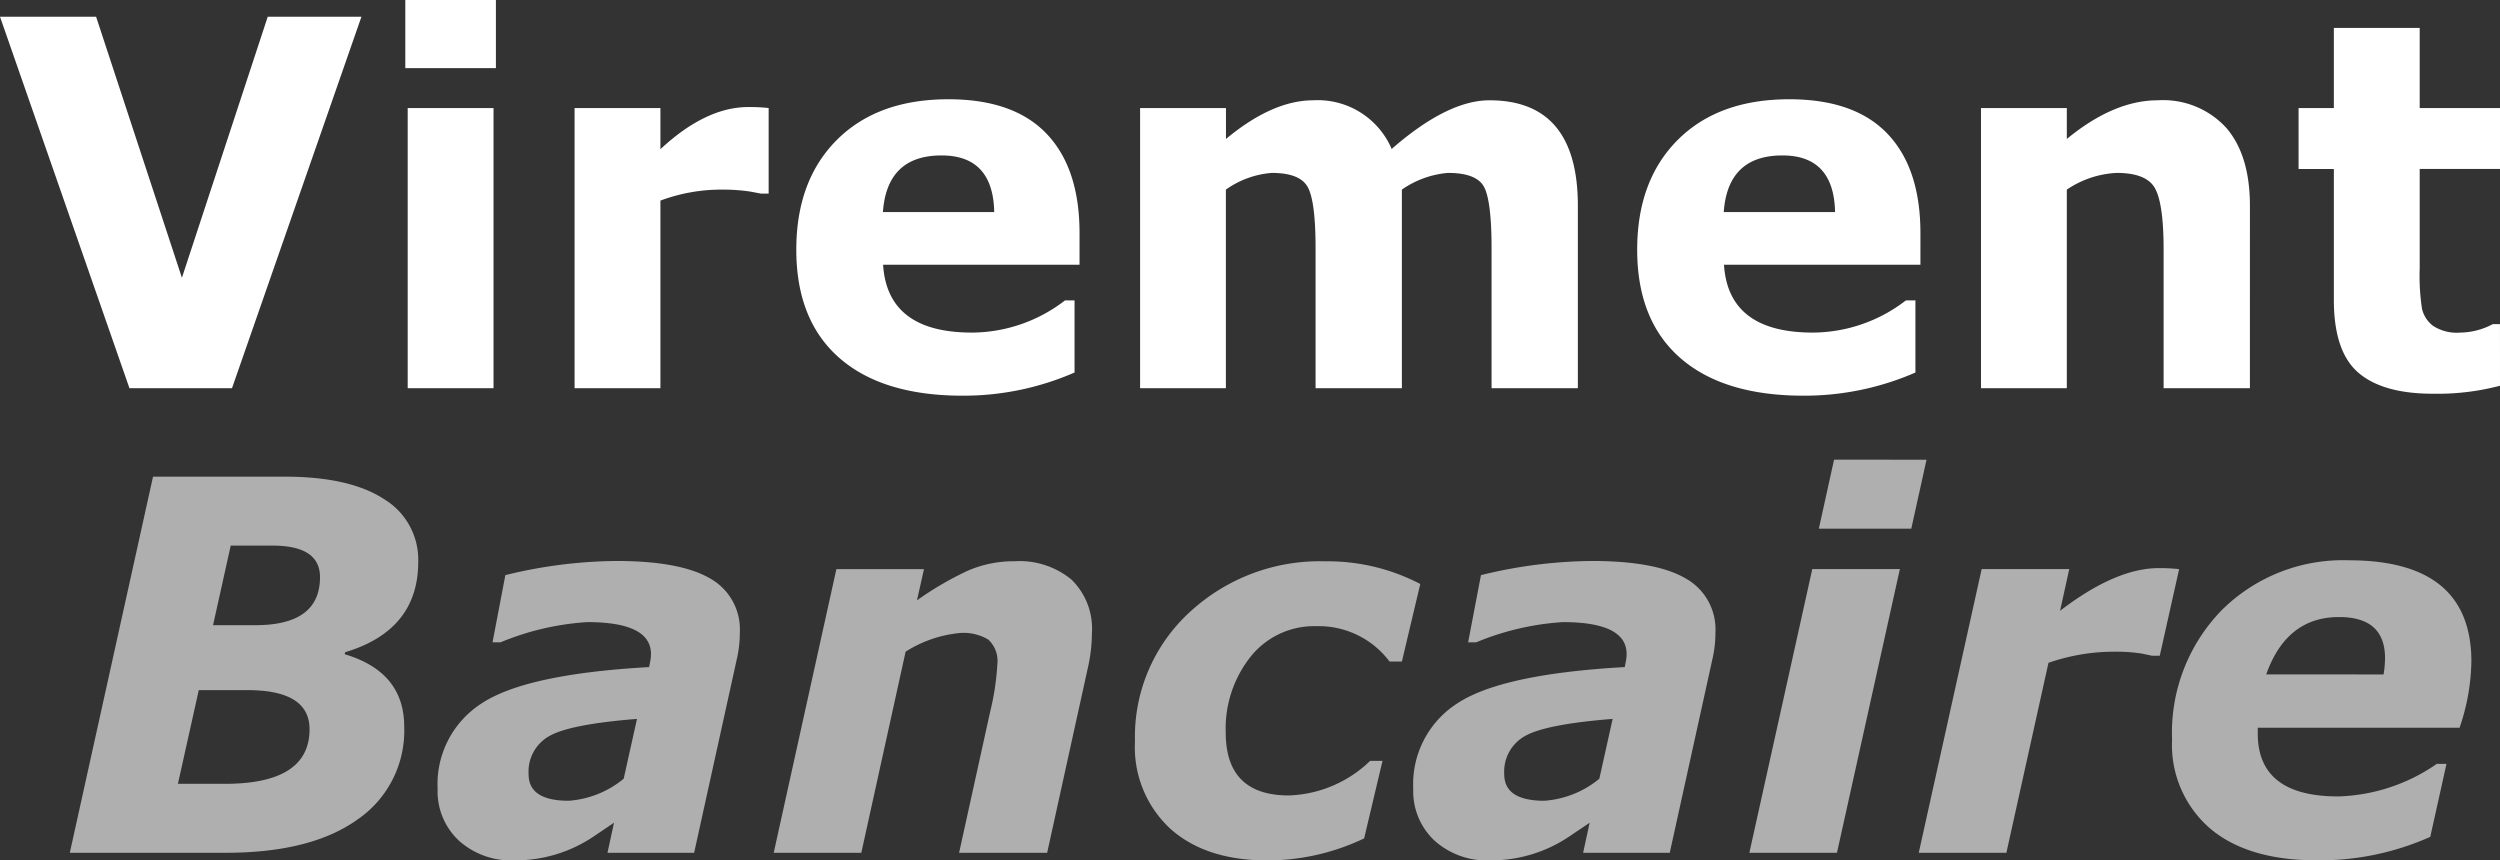 <svg id="Virement_bancaire_-_WHITE_GREY" data-name="Virement bancaire - WHITE/GREY" xmlns="http://www.w3.org/2000/svg" viewBox="0 0 215.762 74.254"><rect x="0" y="0" width="215.762" height="74.254" fill="#333333" stroke="none"/><defs><style>.cls-1{fill:#afafaf}.cls-2{fill:#fff}</style></defs><path class="cls-1" d="M30.783 57.617l-.042.175q5.137 1.525 5.138 6.257a9.288 9.288 0 01-4.021 8q-4.02 2.878-11.371 2.878H7.017L14.2 42.465h11.34q5.618 0 8.583 1.93a6.111 6.111 0 012.966 5.418q.001 5.907-6.306 7.804zm-12.635 3.271l-1.8 8.088H20.4q7.308 0 7.309-4.709 0-3.379-5.367-3.379zm2.757-12.471l-1.525 6.867h3.655q5.575 0 5.576-4.142 0-2.726-4.093-2.725zM53.985 72.333l-1.713 1.156a12.083 12.083 0 01-6.891 2.093 6.728 6.728 0 01-4.793-1.712 5.825 5.825 0 01-1.827-4.458A8.276 8.276 0 0142.614 62q3.852-2.506 14.4-3.1l.084-.435q.729-3.446-5.431-3.446a23.315 23.315 0 00-7.476 1.745H43.5l1.107-5.8a41.277 41.277 0 019.565-1.221q5.512 0 8.092 1.5a5.028 5.028 0 012.579 4.666 10.072 10.072 0 01-.271 2.354L60.9 74.928h-7.479zm1.984-8.96q-5.785.458-7.571 1.482a3.513 3.513 0 00-1.785 3.292q0 2.29 3.466 2.29a8.4 8.4 0 004.741-1.9zM91.367 74.928h-7.6l2.674-12.144a22.036 22.036 0 00.626-4.1 2.516 2.516 0 00-.783-2.159 4.178 4.178 0 00-2.433-.567 10.578 10.578 0 00-4.7 1.613l-3.823 17.357h-7.56l5.409-24.484h7.56l-.606 2.7a27.688 27.688 0 014.386-2.561 9.953 9.953 0 014.052-.817 7.041 7.041 0 014.907 1.591 5.922 5.922 0 011.755 4.622 13.616 13.616 0 01-.356 3.008zM123.569 51.73l-1.587 6.694h-1.065a7.62 7.62 0 00-6.286-3.053 7.021 7.021 0 00-5.691 2.616 9.962 9.962 0 00-2.161 6.563q0 5.429 5.45 5.429a10.59 10.59 0 007.017-2.987h1.065l-1.587 6.693a19.366 19.366 0 01-8.374 1.9q-5.284 0-8.344-2.726a9.581 9.581 0 01-3.059-7.543 14.577 14.577 0 014.719-11.152 16.517 16.517 0 0111.7-4.392 17.239 17.239 0 018.203 1.958zM138.188 72.333l-1.713 1.156a12.081 12.081 0 01-6.892 2.093 6.727 6.727 0 01-4.792-1.712 5.829 5.829 0 01-1.828-4.458A8.274 8.274 0 01126.817 62q3.852-2.506 14.4-3.1l.083-.435q.73-3.446-5.43-3.446a23.315 23.315 0 00-7.476 1.745h-.694l1.107-5.8a41.276 41.276 0 019.564-1.221q5.514 0 8.093 1.5a5.027 5.027 0 012.579 4.666 10.125 10.125 0 01-.271 2.354L145.1 74.928h-7.476zm1.984-8.96q-5.785.458-7.571 1.482a3.513 3.513 0 00-1.785 3.292q0 2.29 3.467 2.29a8.4 8.4 0 004.74-1.9zM164.961 50.444l-5.429 24.484h-7.561l5.43-24.484zm2.3-9.44l-1.315 5.952h-7.978L159.281 41zM187.391 57.922h-.668l-.814-.174a13.969 13.969 0 00-2.423-.175 17.244 17.244 0 00-5.7.96l-3.633 16.395h-7.563l5.43-24.484h7.56l-.794 3.6q4.8-3.684 8.521-3.685a15.721 15.721 0 011.755.087zM213.265 64.136h-17.417v.5q0 5.429 6.954 5.428a15.7 15.7 0 008.5-2.812h.835l-1.4 6.3a23.394 23.394 0 01-9.775 2.027q-6.013 0-9.262-2.78a9.526 9.526 0 01-3.247-7.642 15.146 15.146 0 014.291-11.173 14.839 14.839 0 0110.975-4.3q10.567 0 10.567 8.742a18.427 18.427 0 01-1.021 5.71zm-6.558-4.6a8.906 8.906 0 00.126-1.4q0-3.555-3.967-3.554-4.533 0-6.287 4.949z" transform="translate(-.993 -1.328)"/><path class="cls-2" d="M32.187 2.771L21.014 34.834h-8.848L.993 2.771h8.293L16.693 25.3 24.1 2.771zM43.792 7.207h-7.819V1.328h7.819zm-.206 27.627h-7.407V10.652h7.407zM67.331 18.038h-.658l-.906-.172a15.417 15.417 0 00-2.366-.173 15 15 0 00-5.411.948v16.193h-7.408V10.652h7.408v3.553q3.909-3.639 7.592-3.639a15.82 15.82 0 011.749.086zM94.162 24.175H77.208q.369 5.857 7.675 5.857a13.224 13.224 0 008.025-2.778h.823v6.224a23.968 23.968 0 01-9.651 2q-6.913 0-10.637-3.251t-3.725-9.346q0-5.985 3.509-9.486t9.619-3.5q5.637 0 8.478 2.983t2.838 8.581zM86.8 19.632q-.1-4.889-4.547-4.889-4.711 0-5.061 4.889zM121.982 17.693v17.141h-7.449v-12.08q0-4.028-.668-5.265t-3.1-1.238a7.865 7.865 0 00-3.972 1.442v17.141h-7.404V10.652h7.411v2.67q4.013-3.336 7.531-3.338a6.936 6.936 0 016.77 4.2q4.815-4.2 8.436-4.2 7.634 0 7.633 9.109v15.741h-7.448v-12.08q0-4.005-.628-5.254t-3.138-1.249a8.124 8.124 0 00-3.974 1.442zM166.735 24.175h-16.954q.369 5.857 7.674 5.857a13.222 13.222 0 008.025-2.778h.823v6.224a23.967 23.967 0 01-9.65 2q-6.915 0-10.638-3.251t-3.725-9.346q0-5.985 3.509-9.486t9.619-3.5q5.637 0 8.478 2.983t2.839 8.581zm-7.367-4.543q-.1-4.889-4.546-4.889-4.713 0-5.062 4.889zM195.171 34.834h-7.448V22.84q0-3.854-.721-5.222t-3.333-1.367a8.371 8.371 0 00-4.3 1.442v17.141h-7.407V10.652h7.407v2.67q4.055-3.336 7.84-3.338a7.39 7.39 0 015.915 2.37q2.049 2.369 2.048 6.739zM216.755 34.619a21.17 21.17 0 01-5.8.689q-4.318 0-6.429-1.82t-2.11-6.277v-11.3h-3.045v-5.259h3.045V3.74h7.409v6.912h6.933v5.254h-6.933v8.571a18.746 18.746 0 00.2 3.509 2.611 2.611 0 00.936 1.453 3.737 3.737 0 002.356.593 6.109 6.109 0 002.819-.732h.617z" transform="translate(-.993 -1.328)"/></svg>